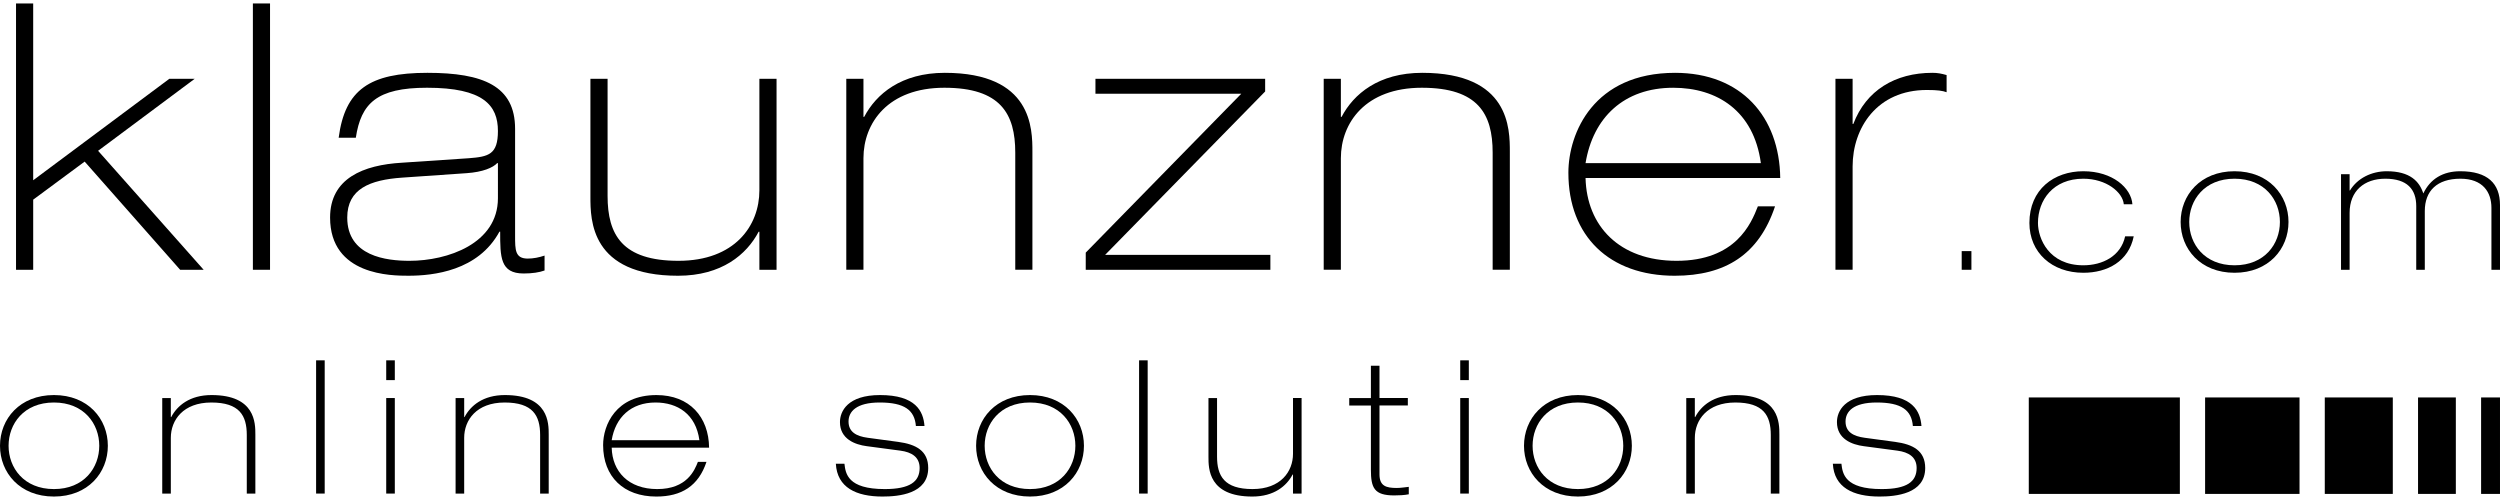 <?xml version="1.0" encoding="utf-8"?>
<!-- Generator: Adobe Illustrator 16.0.4, SVG Export Plug-In . SVG Version: 6.00 Build 0)  -->
<!DOCTYPE svg PUBLIC "-//W3C//DTD SVG 1.1//EN" "http://www.w3.org/Graphics/SVG/1.1/DTD/svg11.dtd">
<svg version="1.1" id="Ebene_1" xmlns="http://www.w3.org/2000/svg" xmlns:xlink="http://www.w3.org/1999/xlink" x="0px" y="0px"
	 width="400px" height="80px" viewBox="0 0 400 80" enable-background="new 0 0 400 80" xml:space="preserve">
<g>
	<path d="M2.564,0.553H5.31v28.289l21.783-16.234h4.059l-15.457,11.52l16.889,19.037h-3.76l-15.279-17.31l-8.234,6.09v11.219H2.564
		V0.553z"/>
	<path d="M40.461,0.553h2.744v42.611h-2.744V0.553z"/>
	<path d="M54.186,22.037c1.016-7.699,4.953-10.385,14.205-10.385c8.891,0,14.023,2.09,14.023,8.953v17.127
		c0,2.268,0,3.641,2.029,3.641c0.895,0,1.789-0.18,2.686-0.479v2.385c-0.836,0.305-1.971,0.479-3.344,0.479
		c-3.758,0-3.758-2.625-3.758-6.686h-0.121c-3.4,6.268-10.562,7.045-14.561,7.045c-2.625,0-12.531,0-12.531-9.311
		c0-6.268,5.311-8.416,11.516-8.773l10.684-0.717c3.162-0.238,4.654-0.596,4.654-4.355c0-4.117-2.328-6.922-11.338-6.922
		c-8.057,0-10.564,2.506-11.398,7.996L54.186,22.037L54.186,22.037z M79.668,26.096h-0.119c-0.656,0.717-2.268,1.432-4.893,1.611
		L64.33,28.422c-5.131,0.359-8.771,1.791-8.771,6.387c0,6.207,6.266,6.921,9.967,6.921c6.086,0,14.143-2.744,14.143-10.024
		L79.668,26.096L79.668,26.096z"/>
	<path d="M124.248,43.164h-2.746v-6.09h-0.119c-1.91,3.641-5.908,7.045-12.891,7.045c-14.025,0-14.025-8.953-14.025-12.654V12.607
		h2.746v18.74c0,6.207,2.326,10.383,11.338,10.383c9.012,0,12.951-5.609,12.951-11.279V12.607h2.746V43.164z"/>
	<path d="M135.406,12.607h2.746v6.09h0.119c1.91-3.641,5.908-7.045,12.891-7.045c14.023,0,14.023,8.953,14.023,12.654v18.857h-2.744
		v-18.74c0-6.207-2.328-10.383-11.338-10.383c-9.012,0-12.951,5.609-12.951,11.277v17.846h-2.746V12.607z"/>
	<path d="M173.719,40.418l24.885-25.422h-23.332v-2.389h27.152v2.029l-25.602,26.14h26.439v2.389h-29.543L173.719,40.418
		L173.719,40.418z"/>
	<path d="M211.793,12.607h2.746v6.09h0.117c1.91-3.641,5.91-7.045,12.895-7.045c14.023,0,14.023,8.953,14.023,12.654v18.857h-2.75
		v-18.74c0-6.207-2.324-10.383-11.336-10.383c-9.008,0-12.949,5.609-12.949,11.277v17.846h-2.746V12.607z"/>
	<path d="M253.688,28.482c0.181,7.639,5.371,13.249,14.562,13.249c9.488,0,11.934-5.967,13.008-8.713h2.746
		c-2.566,7.697-7.938,11.102-16.055,11.102c-10.441,0-17.008-6.326-17.008-16.473c0-6.387,4.059-15.994,17.07-15.994
		c10.616,0,16.706,7.045,16.827,16.83H253.688z M281.738,26.096c-1.137-8.355-6.984-12.055-14.023-12.055
		c-7.883,0-12.832,4.773-14.027,12.055H281.738z"/>
	<path d="M293.672,12.607h2.746v7.221h0.117c2.031-5.369,6.688-8.176,12.652-8.176c0.836,0,1.434,0.121,2.27,0.359v2.744
		c-0.656-0.236-1.434-0.357-3.164-0.357c-7.938,0-11.875,6.027-11.875,12.234v16.531h-2.746V12.607z"/>
	<path d="M313.871,40.178h1.555v2.986h-1.555V40.178z"/>
	<path d="M339.809,32.684c-0.18-1.939-2.805-4.09-6.477-4.09c-4.836,0-7.258,3.434-7.258,7.076c0,2.477,1.733,6.777,7.258,6.777
		c3.074,0,6-1.463,6.688-4.629h1.375c-0.809,4.002-4.211,5.825-8.062,5.825c-5.016,0-8.629-3.228-8.629-7.974
		c0-5.373,3.94-8.271,8.629-8.271s7.672,2.688,7.852,5.285L339.809,32.684L339.809,32.684z"/>
	<path d="M357.527,27.398c5.465,0,8.633,3.822,8.633,8.121c0,4.301-3.168,8.124-8.633,8.124c-5.461,0-8.625-3.823-8.625-8.124
		C348.902,31.221,352.066,27.398,357.527,27.398z M357.527,42.447c4.84,0,7.258-3.434,7.258-6.928c0-3.492-2.418-6.926-7.258-6.926
		c-4.836,0-7.25,3.434-7.25,6.926C350.277,39.014,352.691,42.447,357.527,42.447z"/>
	<path d="M374.562,27.877h1.375v2.598h0.059c1.195-1.971,3.465-3.076,5.883-3.076c3.762,0,5.227,1.643,5.852,3.553
		c1.105-2.326,3.134-3.553,5.91-3.553c4.388,0,6.359,1.971,6.359,5.406v10.359h-1.371v-9.912c0-2.508-1.375-4.658-4.961-4.658
		c-3.73,0-5.699,1.941-5.699,5.166v9.404h-1.371V32.982c0-2.686-1.438-4.389-4.957-4.389c-3.348,0-5.703,1.941-5.703,5.463v9.107
		h-1.375V27.877L374.562,27.877z"/>
	<path d="M8.629,63.209c5.463,0,8.627,3.82,8.627,8.117s-3.164,8.121-8.627,8.121C3.164,79.447,0,75.623,0,71.326
		S3.164,63.209,8.629,63.209z M8.629,78.252c4.836,0,7.254-3.434,7.254-6.926S13.465,64.4,8.629,64.4
		c-4.838,0-7.256,3.434-7.256,6.926S3.791,78.252,8.629,78.252z"/>
	<path d="M25.959,63.686h1.373v3.043h0.061c0.957-1.819,2.957-3.52,6.449-3.52c7.016,0,7.016,4.477,7.016,6.328v9.434h-1.373v-9.375
		c0-3.104-1.164-5.195-5.674-5.195c-4.506,0-6.479,2.81-6.479,5.646v8.927h-1.373V63.686z"/>
	<path d="M50.576,57.654h1.375V78.97h-1.375V57.654z"/>
	<path d="M61.795,57.654h1.375v3.164h-1.375V57.654z M61.795,63.686h1.375v15.285h-1.375V63.686z"/>
	<path d="M72.895,63.686h1.375v3.043h0.059c0.957-1.819,2.957-3.52,6.449-3.52c7.016,0,7.016,4.477,7.016,6.328v9.434H86.42v-9.375
		c0-3.104-1.164-5.195-5.674-5.195c-4.506,0-6.477,2.81-6.477,5.646v8.927h-1.375L72.895,63.686L72.895,63.686z"/>
	<path d="M97.871,71.623c0.09,3.824,2.688,6.629,7.285,6.629c4.746,0,5.971-2.984,6.508-4.355h1.373
		c-1.283,3.849-3.971,5.552-8.029,5.552c-5.225,0-8.51-3.164-8.51-8.238c0-3.194,2.031-8,8.537-8c5.316,0,8.361,3.521,8.42,8.414
		L97.871,71.623L97.871,71.623z M111.904,70.432c-0.568-4.18-3.494-6.031-7.018-6.031c-3.941,0-6.418,2.388-7.016,6.031H111.904z"/>
	<path d="M146.543,68.162c-0.207-2.539-1.82-3.762-5.791-3.762c-3.762,0-4.986,1.465-4.986,3.043c0,1.676,1.254,2.358,3.076,2.602
		l4.865,0.656c2.867,0.387,4.807,1.43,4.807,4.18c0,4.148-4.717,4.566-7.314,4.566c-4.209,0-7.254-1.434-7.465-5.254h1.375
		c0.18,1.582,0.508,4.059,6.449,4.059c4.029,0,5.582-1.191,5.582-3.371c0-1.762-1.283-2.539-3.074-2.777l-5.375-0.715
		c-1.881-0.242-4.299-1.137-4.299-3.852c0-1.734,1.225-4.328,6.418-4.328c5.674,0,6.928,2.562,7.107,4.953H146.543z"/>
	<path d="M164.803,63.209c5.463,0,8.629,3.82,8.629,8.117s-3.166,8.121-8.629,8.121c-5.463,0-8.627-3.824-8.627-8.121
		S159.34,63.209,164.803,63.209z M164.803,78.252c4.836,0,7.256-3.434,7.256-6.926s-2.42-6.926-7.256-6.926
		c-4.836,0-7.256,3.434-7.256,6.926S159.967,78.252,164.803,78.252z"/>
	<path d="M182.254,57.654h1.373V78.97h-1.373V57.654z"/>
	<path d="M208.254,78.971h-1.375v-3.047h-0.062c-0.952,1.82-2.952,3.523-6.446,3.523c-7.016,0-7.016-4.48-7.016-6.328v-9.434h1.373
		v9.375c0,3.102,1.164,5.19,5.674,5.19c4.51,0,6.479-2.806,6.479-5.642v-8.926h1.375L208.254,78.971L208.254,78.971z"/>
	<path d="M219.344,58.521h1.375v5.164h4.535v1.194h-4.535v11.017c0,1.879,1.074,2.18,2.777,2.18c0.625,0,1.281-0.121,1.91-0.18v1.19
		c-0.715,0.147-1.582,0.181-2.332,0.181c-3.195,0-3.73-1.191-3.73-4.121V64.881h-3.465v-1.195h3.465V58.521z"/>
	<path d="M233.637,57.654h1.375v3.164h-1.375V57.654z M233.637,63.686h1.375v15.285h-1.375V63.686z"/>
	<path d="M252.469,63.209c5.461,0,8.629,3.82,8.629,8.117s-3.168,8.121-8.629,8.121c-5.465,0-8.629-3.824-8.629-8.121
		S247.004,63.209,252.469,63.209z M252.469,78.252c4.836,0,7.254-3.434,7.254-6.926s-2.418-6.926-7.254-6.926
		c-4.84,0-7.254,3.434-7.254,6.926S247.629,78.252,252.469,78.252z"/>
	<path d="M269.801,63.686h1.371v3.043h0.059c0.957-1.819,2.961-3.52,6.453-3.52c7.017,0,7.017,4.477,7.017,6.328v9.434h-1.375
		v-9.375c0-3.104-1.164-5.195-5.673-5.195c-4.508,0-6.479,2.81-6.479,5.646v8.927h-1.371L269.801,63.686L269.801,63.686z"/>
	<path d="M306.059,68.162c-0.207-2.539-1.819-3.762-5.789-3.762c-3.766,0-4.983,1.465-4.983,3.043c0,1.676,1.25,2.358,3.074,2.602
		l4.862,0.656c2.867,0.387,4.81,1.43,4.81,4.18c0,4.148-4.72,4.566-7.316,4.566c-4.211,0-7.254-1.434-7.461-5.254h1.371
		c0.181,1.582,0.508,4.059,6.449,4.059c4.031,0,5.586-1.191,5.586-3.371c0-1.762-1.289-2.539-3.078-2.777l-5.375-0.715
		c-1.879-0.242-4.297-1.137-4.297-3.852c0-1.734,1.223-4.328,6.418-4.328c5.676,0,6.926,2.562,7.104,4.953H306.059z"/>
	<rect x="324.605" y="63.592" width="24.172" height="15.434"/>
	<rect x="352.816" y="63.592" width="15.108" height="15.434"/>
	<rect x="371.965" y="63.592" width="10.883" height="15.434"/>
	<rect x="386.887" y="63.592" width="6.047" height="15.434"/>
	<rect x="396.977" y="63.592" width="3.021" height="15.434"/>
</g>
</svg>
